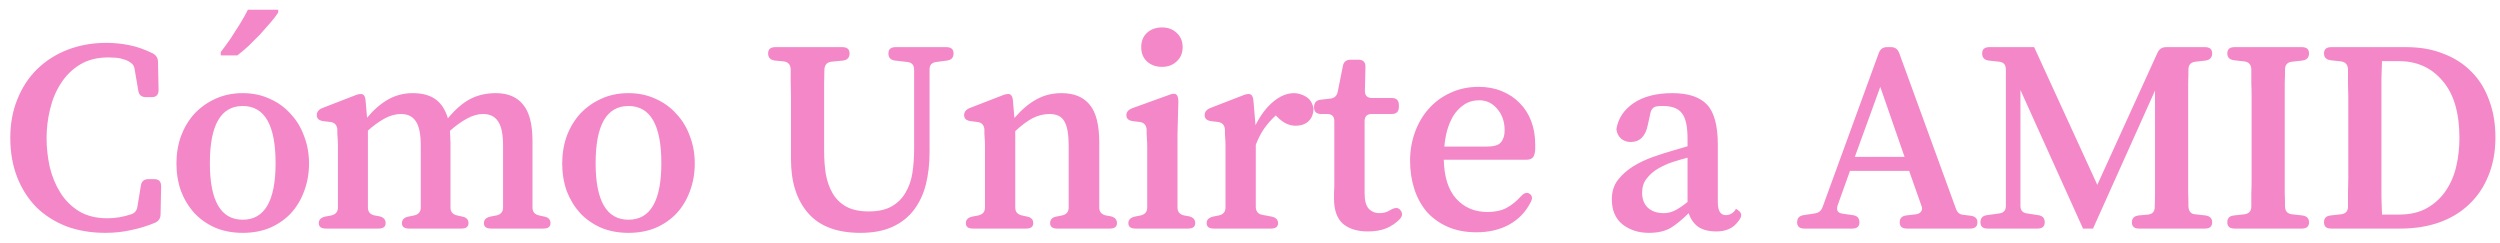 <?xml version="1.0" encoding="UTF-8"?> <svg xmlns="http://www.w3.org/2000/svg" width="175" height="17" viewBox="0 0 175 17" fill="none"><path d="M9.86 13C9.9 12.693 10.08 12.54 10.4 12.54H10.8C11.12 12.54 11.28 12.707 11.28 13.04L11.24 15C11.24 15.267 11.12 15.46 10.88 15.58C10.347 15.807 9.787 15.98 9.2 16.1C8.627 16.233 8.02 16.3 7.38 16.3C6.38 16.3 5.467 16.147 4.64 15.84C3.827 15.52 3.127 15.073 2.54 14.5C1.967 13.913 1.52 13.213 1.2 12.4C0.88 11.573 0.72 10.66 0.72 9.66C0.72 8.66 0.887 7.753 1.22 6.94C1.553 6.113 2.013 5.413 2.6 4.84C3.2 4.253 3.913 3.8 4.74 3.48C5.567 3.16 6.473 3 7.46 3C7.98 3 8.507 3.053 9.04 3.16C9.587 3.267 10.14 3.46 10.7 3.74C10.94 3.873 11.06 4.073 11.06 4.34L11.1 6.3C11.1 6.633 10.94 6.8 10.62 6.8H10.22C9.9 6.8 9.72 6.647 9.68 6.34L9.42 4.82C9.393 4.633 9.307 4.493 9.16 4.4C9.027 4.293 8.867 4.213 8.68 4.16C8.493 4.093 8.3 4.053 8.1 4.04C7.9 4.027 7.727 4.02 7.58 4.02C6.807 4.02 6.147 4.187 5.6 4.52C5.053 4.853 4.607 5.293 4.26 5.84C3.913 6.373 3.66 6.98 3.5 7.66C3.34 8.327 3.26 8.993 3.26 9.66C3.26 10.327 3.333 11 3.48 11.68C3.64 12.347 3.887 12.947 4.22 13.48C4.553 14.013 4.987 14.447 5.52 14.78C6.067 15.113 6.733 15.28 7.52 15.28C8.067 15.28 8.62 15.187 9.18 15C9.433 14.92 9.58 14.74 9.62 14.46L9.86 13ZM16.991 6.52C17.685 6.52 18.318 6.653 18.891 6.92C19.465 7.173 19.951 7.527 20.351 7.98C20.765 8.42 21.078 8.94 21.291 9.54C21.518 10.127 21.631 10.76 21.631 11.44C21.631 12.133 21.518 12.78 21.291 13.38C21.078 13.967 20.771 14.48 20.371 14.92C19.971 15.347 19.485 15.687 18.911 15.94C18.338 16.18 17.698 16.3 16.991 16.3C16.285 16.3 15.645 16.18 15.071 15.94C14.498 15.687 14.011 15.347 13.611 14.92C13.211 14.48 12.898 13.967 12.671 13.38C12.458 12.78 12.351 12.133 12.351 11.44C12.351 10.76 12.458 10.12 12.671 9.52C12.898 8.92 13.211 8.4 13.611 7.96C14.025 7.52 14.511 7.173 15.071 6.92C15.645 6.653 16.285 6.52 16.991 6.52ZM16.991 7.42C15.458 7.42 14.691 8.753 14.691 11.42C14.691 14.06 15.458 15.38 16.991 15.38C18.525 15.38 19.291 14.06 19.291 11.42C19.291 8.753 18.525 7.42 16.991 7.42ZM19.474 0.88C19.354 1.067 19.181 1.293 18.954 1.56C18.727 1.827 18.481 2.107 18.214 2.4C17.934 2.68 17.661 2.953 17.394 3.22C17.114 3.473 16.854 3.693 16.614 3.88H15.454V3.64C15.654 3.387 15.874 3.087 16.114 2.74C16.341 2.393 16.567 2.04 16.794 1.68C17.021 1.307 17.207 0.973 17.354 0.68H19.474V0.88ZM37.274 14.56C37.287 14.84 37.441 15.013 37.734 15.08L38.094 15.16C38.387 15.213 38.534 15.367 38.534 15.62C38.534 15.873 38.367 16 38.034 16H34.374C34.041 16 33.874 15.873 33.874 15.62C33.874 15.38 34.027 15.227 34.334 15.16L34.754 15.08C35.047 15.013 35.201 14.84 35.214 14.56V10.2C35.214 9.387 35.094 8.813 34.854 8.48C34.627 8.147 34.281 7.98 33.814 7.98C33.441 7.98 33.054 8.093 32.654 8.32C32.267 8.533 31.881 8.813 31.494 9.16C31.507 9.28 31.514 9.413 31.514 9.56C31.527 9.693 31.534 9.833 31.534 9.98V14.56C31.547 14.84 31.701 15.013 31.994 15.08L32.354 15.16C32.647 15.213 32.794 15.367 32.794 15.62C32.794 15.873 32.627 16 32.294 16H28.634C28.301 16 28.134 15.873 28.134 15.62C28.134 15.38 28.287 15.227 28.594 15.16L28.994 15.08C29.287 15.013 29.441 14.84 29.454 14.56V10.2C29.454 9.4 29.341 8.833 29.114 8.5C28.887 8.153 28.541 7.98 28.074 7.98C27.687 7.98 27.301 8.087 26.914 8.3C26.527 8.513 26.141 8.793 25.754 9.14V14.56C25.767 14.84 25.921 15.013 26.214 15.08L26.554 15.14C26.847 15.207 26.994 15.367 26.994 15.62C26.994 15.873 26.827 16 26.494 16H22.814C22.481 16 22.314 15.873 22.314 15.62C22.314 15.38 22.467 15.227 22.774 15.16L23.194 15.08C23.487 15.013 23.641 14.84 23.654 14.56V10.94C23.654 10.673 23.654 10.433 23.654 10.22C23.654 10.007 23.647 9.82 23.634 9.66C23.621 9.553 23.614 9.453 23.614 9.36C23.614 9.267 23.614 9.167 23.614 9.06C23.587 8.753 23.427 8.58 23.134 8.54L22.634 8.48C22.327 8.44 22.174 8.3 22.174 8.06C22.174 7.833 22.307 7.667 22.574 7.56L24.894 6.66C25.014 6.607 25.134 6.58 25.254 6.58C25.334 6.58 25.387 6.593 25.414 6.62C25.521 6.687 25.581 6.84 25.594 7.08L25.694 8.24C26.161 7.68 26.654 7.253 27.174 6.96C27.694 6.667 28.267 6.52 28.894 6.52C29.547 6.52 30.074 6.66 30.474 6.94C30.874 7.22 31.167 7.667 31.354 8.28C31.861 7.667 32.374 7.22 32.894 6.94C33.427 6.66 34.034 6.52 34.714 6.52C35.554 6.52 36.187 6.787 36.614 7.32C37.054 7.84 37.274 8.693 37.274 9.88V14.56ZM43.994 6.52C44.688 6.52 45.321 6.653 45.894 6.92C46.468 7.173 46.954 7.527 47.354 7.98C47.768 8.42 48.081 8.94 48.294 9.54C48.521 10.127 48.634 10.76 48.634 11.44C48.634 12.133 48.521 12.78 48.294 13.38C48.081 13.967 47.774 14.48 47.374 14.92C46.974 15.347 46.488 15.687 45.914 15.94C45.341 16.18 44.701 16.3 43.994 16.3C43.288 16.3 42.648 16.18 42.074 15.94C41.501 15.687 41.014 15.347 40.614 14.92C40.214 14.48 39.901 13.967 39.674 13.38C39.461 12.78 39.354 12.133 39.354 11.44C39.354 10.76 39.461 10.12 39.674 9.52C39.901 8.92 40.214 8.4 40.614 7.96C41.028 7.52 41.514 7.173 42.074 6.92C42.648 6.653 43.288 6.52 43.994 6.52ZM43.994 7.42C42.461 7.42 41.694 8.753 41.694 11.42C41.694 14.06 42.461 15.38 43.994 15.38C45.528 15.38 46.294 14.06 46.294 11.42C46.294 8.753 45.528 7.42 43.994 7.42ZM66.249 3.3C66.582 3.3 66.749 3.447 66.749 3.74C66.749 4.033 66.595 4.2 66.289 4.24L65.529 4.34C65.222 4.38 65.069 4.553 65.069 4.86V10.66C65.069 11.473 64.982 12.227 64.809 12.92C64.635 13.6 64.355 14.193 63.969 14.7C63.582 15.207 63.082 15.6 62.469 15.88C61.855 16.16 61.109 16.3 60.229 16.3C58.589 16.3 57.369 15.84 56.569 14.92C55.769 14 55.369 12.747 55.369 11.16V6.76C55.369 6.44 55.362 6.12 55.349 5.8C55.349 5.48 55.349 5.153 55.349 4.82C55.322 4.513 55.162 4.34 54.869 4.3L54.249 4.24C53.929 4.2 53.769 4.033 53.769 3.74C53.769 3.447 53.935 3.3 54.269 3.3H58.969C59.302 3.3 59.469 3.447 59.469 3.74C59.469 4.033 59.315 4.2 59.009 4.24L58.189 4.32C57.895 4.36 57.735 4.533 57.709 4.84C57.709 5.16 57.702 5.48 57.689 5.8C57.689 6.12 57.689 6.44 57.689 6.76V10.6C57.689 11.16 57.729 11.693 57.809 12.2C57.902 12.707 58.062 13.153 58.289 13.54C58.515 13.927 58.829 14.233 59.229 14.46C59.642 14.687 60.169 14.8 60.809 14.8C61.475 14.8 62.015 14.68 62.429 14.44C62.842 14.2 63.162 13.88 63.389 13.48C63.629 13.08 63.789 12.62 63.869 12.1C63.949 11.567 63.989 11.013 63.989 10.44V4.88C63.989 4.56 63.835 4.38 63.529 4.34L62.649 4.24C62.342 4.2 62.189 4.033 62.189 3.74C62.189 3.447 62.355 3.3 62.689 3.3H66.249ZM76.948 14.56C76.961 14.84 77.115 15.013 77.408 15.08L77.748 15.14C78.041 15.207 78.188 15.367 78.188 15.62C78.188 15.873 78.021 16 77.688 16H74.008C73.675 16 73.508 15.873 73.508 15.62C73.508 15.367 73.655 15.213 73.948 15.16L74.348 15.08C74.641 15.013 74.795 14.84 74.808 14.56V10.2C74.808 9.4 74.708 8.833 74.508 8.5C74.321 8.153 73.975 7.98 73.468 7.98C73.055 7.98 72.655 8.08 72.268 8.28C71.895 8.48 71.495 8.78 71.068 9.18V14.56C71.081 14.84 71.235 15.013 71.528 15.08L71.888 15.16C72.181 15.213 72.328 15.367 72.328 15.62C72.328 15.873 72.161 16 71.828 16H68.108C67.775 16 67.608 15.873 67.608 15.62C67.608 15.38 67.761 15.227 68.068 15.16L68.488 15.08C68.781 15.013 68.935 14.84 68.948 14.56V10.94C68.948 10.673 68.948 10.433 68.948 10.22C68.948 10.007 68.941 9.82 68.928 9.66C68.915 9.553 68.908 9.453 68.908 9.36C68.908 9.267 68.908 9.167 68.908 9.06C68.881 8.753 68.721 8.58 68.428 8.54L67.948 8.48C67.641 8.44 67.488 8.3 67.488 8.06C67.488 7.833 67.621 7.667 67.888 7.56L70.208 6.66C70.328 6.607 70.448 6.58 70.568 6.58C70.648 6.58 70.701 6.593 70.728 6.62C70.835 6.687 70.895 6.84 70.908 7.08L71.008 8.26C71.515 7.673 72.028 7.24 72.548 6.96C73.068 6.667 73.655 6.52 74.308 6.52C75.188 6.52 75.848 6.793 76.288 7.34C76.728 7.873 76.948 8.753 76.948 9.98V14.56ZM82.425 14.56C82.438 14.84 82.591 15.013 82.885 15.08L83.225 15.14C83.518 15.207 83.665 15.367 83.665 15.62C83.665 15.873 83.498 16 83.165 16H79.485C79.151 16 78.985 15.873 78.985 15.62C78.985 15.38 79.138 15.227 79.445 15.16L79.845 15.08C80.138 15.013 80.291 14.84 80.305 14.56V11.02C80.305 10.753 80.305 10.513 80.305 10.3C80.305 10.087 80.298 9.887 80.285 9.7C80.272 9.593 80.265 9.487 80.265 9.38C80.265 9.273 80.265 9.167 80.265 9.06C80.238 8.753 80.078 8.58 79.785 8.54L79.305 8.48C78.998 8.44 78.845 8.3 78.845 8.06C78.845 7.847 78.978 7.687 79.245 7.58L81.845 6.64C81.912 6.613 81.972 6.593 82.025 6.58C82.078 6.567 82.132 6.56 82.185 6.56C82.251 6.56 82.305 6.58 82.345 6.62C82.438 6.7 82.485 6.86 82.485 7.1L82.425 9.38V14.56ZM81.345 4.68C80.918 4.68 80.565 4.553 80.285 4.3C80.018 4.047 79.885 3.713 79.885 3.3C79.885 2.887 80.018 2.553 80.285 2.3C80.565 2.047 80.918 1.92 81.345 1.92C81.758 1.92 82.098 2.047 82.365 2.3C82.645 2.553 82.785 2.887 82.785 3.3C82.785 3.713 82.645 4.047 82.365 4.3C82.098 4.553 81.758 4.68 81.345 4.68ZM87.565 6.62C87.618 6.66 87.658 6.713 87.685 6.78C87.711 6.847 87.731 6.953 87.745 7.1L87.885 8.76C88.245 8.053 88.658 7.507 89.125 7.12C89.605 6.72 90.091 6.52 90.585 6.52C90.851 6.52 91.125 6.6 91.405 6.76C91.685 6.92 91.865 7.193 91.945 7.58C91.945 7.953 91.831 8.253 91.605 8.48C91.378 8.693 91.071 8.8 90.685 8.8C90.231 8.8 89.805 8.593 89.405 8.18L89.305 8.08C89.011 8.347 88.745 8.647 88.505 8.98C88.278 9.3 88.078 9.687 87.905 10.14V14.5C87.918 14.807 88.071 14.987 88.365 15.04L89.005 15.16C89.311 15.227 89.465 15.38 89.465 15.62C89.465 15.873 89.298 16 88.965 16H84.965C84.631 16 84.465 15.873 84.465 15.62C84.465 15.38 84.618 15.227 84.925 15.16L85.325 15.08C85.618 15.013 85.771 14.84 85.785 14.56V10.94C85.785 10.673 85.785 10.433 85.785 10.22C85.785 10.007 85.778 9.82 85.765 9.66C85.751 9.553 85.745 9.453 85.745 9.36C85.745 9.267 85.745 9.167 85.745 9.06C85.718 8.753 85.558 8.58 85.265 8.54L84.785 8.48C84.478 8.44 84.325 8.3 84.325 8.06C84.325 7.833 84.458 7.667 84.725 7.56L87.045 6.66C87.165 6.607 87.278 6.58 87.385 6.58C87.465 6.58 87.525 6.593 87.565 6.62ZM97.362 14.68C97.509 14.6 97.635 14.56 97.742 14.56C97.849 14.56 97.942 14.607 98.022 14.7C98.195 14.913 98.182 15.127 97.982 15.34C97.729 15.607 97.415 15.82 97.042 15.98C96.682 16.127 96.249 16.2 95.742 16.2C95.009 16.2 94.429 16.02 94.002 15.66C93.589 15.287 93.382 14.707 93.382 13.92C93.382 13.747 93.382 13.593 93.382 13.46C93.382 13.313 93.389 13.173 93.402 13.04V8.48C93.402 8.147 93.236 7.98 92.902 7.98H92.482C92.149 7.98 91.982 7.82 91.982 7.5C91.982 7.193 92.135 7.02 92.442 6.98L93.142 6.9C93.422 6.86 93.589 6.7 93.642 6.42L94.002 4.62C94.055 4.327 94.236 4.18 94.542 4.18H95.102C95.422 4.18 95.582 4.347 95.582 4.68L95.542 6.36C95.542 6.693 95.709 6.86 96.042 6.86H97.422C97.755 6.86 97.922 7.027 97.922 7.36V7.48C97.922 7.813 97.755 7.98 97.422 7.98H96.022C95.689 7.98 95.522 8.147 95.522 8.48V13.54C95.522 14.033 95.615 14.387 95.802 14.6C96.002 14.813 96.255 14.92 96.562 14.92C96.669 14.92 96.789 14.907 96.922 14.88C97.069 14.84 97.216 14.773 97.362 14.68ZM107.425 10.74C107.372 11.033 107.185 11.18 106.865 11.18H101.065C101.092 12.393 101.385 13.307 101.945 13.92C102.505 14.533 103.232 14.84 104.125 14.84C104.645 14.84 105.085 14.747 105.445 14.56C105.818 14.36 106.158 14.087 106.465 13.74C106.612 13.58 106.752 13.5 106.885 13.5C106.952 13.5 107.012 13.52 107.065 13.56C107.265 13.693 107.292 13.893 107.145 14.16C106.798 14.84 106.298 15.36 105.645 15.72C104.992 16.08 104.225 16.26 103.345 16.26C102.598 16.26 101.932 16.133 101.345 15.88C100.772 15.627 100.285 15.28 99.885 14.84C99.499 14.387 99.205 13.853 99.005 13.24C98.805 12.627 98.705 11.96 98.705 11.24C98.705 10.547 98.819 9.887 99.045 9.26C99.272 8.633 99.592 8.087 100.005 7.62C100.432 7.14 100.938 6.767 101.525 6.5C102.125 6.22 102.785 6.08 103.505 6.08C104.105 6.08 104.645 6.18 105.125 6.38C105.618 6.58 106.038 6.86 106.385 7.22C106.732 7.567 106.998 7.987 107.185 8.48C107.372 8.973 107.465 9.52 107.465 10.12C107.465 10.227 107.465 10.333 107.465 10.44C107.465 10.533 107.452 10.633 107.425 10.74ZM101.105 10.26H104.105C104.585 10.26 104.905 10.16 105.065 9.96C105.238 9.76 105.325 9.48 105.325 9.12C105.325 8.52 105.152 8.02 104.805 7.62C104.472 7.22 104.052 7.02 103.545 7.02C103.132 7.02 102.772 7.127 102.465 7.34C102.172 7.54 101.925 7.8 101.725 8.12C101.538 8.44 101.392 8.793 101.285 9.18C101.192 9.553 101.132 9.913 101.105 10.26ZM121.508 14.64C121.535 14.613 121.621 14.667 121.768 14.8C121.928 14.96 121.921 15.16 121.748 15.4C121.535 15.707 121.301 15.913 121.048 16.02C120.795 16.14 120.495 16.2 120.148 16.2C119.601 16.2 119.168 16.087 118.848 15.86C118.541 15.62 118.328 15.307 118.208 14.92C117.781 15.347 117.368 15.687 116.968 15.94C116.568 16.18 116.055 16.3 115.428 16.3C114.695 16.3 114.075 16.1 113.568 15.7C113.075 15.3 112.828 14.713 112.828 13.94C112.828 13.42 112.968 12.973 113.248 12.6C113.541 12.227 113.901 11.907 114.328 11.64C114.768 11.373 115.235 11.153 115.728 10.98C116.221 10.807 116.681 10.66 117.108 10.54L118.128 10.24V9.72C118.128 8.84 117.995 8.24 117.728 7.92C117.475 7.587 117.035 7.42 116.408 7.42C116.341 7.42 116.275 7.42 116.208 7.42C116.155 7.42 116.095 7.427 116.028 7.44C115.761 7.453 115.595 7.613 115.528 7.92L115.348 8.74C115.188 9.54 114.788 9.94 114.148 9.94C113.881 9.94 113.655 9.86 113.468 9.7C113.281 9.527 113.175 9.307 113.148 9.04C113.268 8.293 113.668 7.687 114.348 7.22C115.041 6.753 115.948 6.52 117.068 6.52C118.175 6.52 118.981 6.787 119.488 7.32C119.995 7.853 120.248 8.793 120.248 10.14V14.16C120.248 14.76 120.435 15.06 120.808 15.06C120.968 15.06 121.115 15.013 121.248 14.92C121.341 14.853 121.401 14.8 121.428 14.76C121.455 14.707 121.481 14.667 121.508 14.64ZM118.128 14.14V11.04C117.808 11.12 117.461 11.22 117.088 11.34C116.728 11.46 116.388 11.613 116.068 11.8C115.748 11.987 115.481 12.22 115.268 12.5C115.055 12.767 114.948 13.093 114.948 13.48C114.948 13.933 115.081 14.287 115.348 14.54C115.628 14.793 115.995 14.92 116.448 14.92C116.715 14.92 116.961 14.867 117.188 14.76C117.428 14.653 117.741 14.447 118.128 14.14ZM136.919 14.62C137.013 14.887 137.193 15.027 137.459 15.04L137.939 15.1C138.259 15.14 138.419 15.293 138.419 15.56C138.419 15.853 138.253 16 137.919 16H133.479C133.146 16 132.979 15.853 132.979 15.56C132.979 15.28 133.133 15.12 133.439 15.08L134.119 15C134.293 14.973 134.413 14.907 134.479 14.8C134.559 14.693 134.566 14.56 134.499 14.4L133.639 11.96H129.499L128.639 14.36C128.519 14.72 128.639 14.92 128.999 14.96L129.699 15.06C130.006 15.1 130.159 15.267 130.159 15.56C130.159 15.853 129.993 16 129.659 16H126.299C125.966 16 125.799 15.853 125.799 15.56C125.799 15.267 125.953 15.1 126.259 15.06L127.039 14.94C127.306 14.9 127.486 14.753 127.579 14.5L131.519 3.7C131.626 3.433 131.813 3.3 132.079 3.3H132.379C132.646 3.3 132.833 3.433 132.939 3.7L136.919 14.62ZM129.839 10.98H133.319L131.619 6.08L129.839 10.98ZM154.851 3.74C154.851 4.033 154.691 4.2 154.371 4.24L153.671 4.32C153.365 4.36 153.205 4.527 153.191 4.82C153.191 5.153 153.185 5.48 153.171 5.8C153.171 6.12 153.171 6.447 153.171 6.78V12.5C153.171 12.833 153.171 13.167 153.171 13.5C153.185 13.82 153.191 14.147 153.191 14.48C153.218 14.813 153.378 14.987 153.671 15L154.371 15.08C154.691 15.12 154.851 15.28 154.851 15.56C154.851 15.853 154.685 16 154.351 16H149.731C149.398 16 149.231 15.853 149.231 15.56C149.231 15.28 149.391 15.12 149.711 15.08L150.371 15.02C150.678 14.98 150.831 14.807 150.831 14.5C150.845 14.167 150.851 13.84 150.851 13.52C150.851 13.187 150.851 12.853 150.851 12.52V6.34L146.511 16H145.811L141.431 6.3V14.42C141.431 14.727 141.585 14.9 141.891 14.94L142.671 15.06C142.978 15.1 143.131 15.267 143.131 15.56C143.131 15.853 142.965 16 142.631 16H139.131C138.798 16 138.631 15.853 138.631 15.56C138.631 15.267 138.785 15.1 139.091 15.06L139.951 14.94C140.258 14.9 140.411 14.727 140.411 14.42V4.86C140.411 4.54 140.258 4.36 139.951 4.32L139.211 4.24C138.905 4.2 138.751 4.033 138.751 3.74C138.751 3.447 138.918 3.3 139.251 3.3H142.391L146.811 12.94L151.031 3.68C151.151 3.427 151.351 3.3 151.631 3.3H154.351C154.685 3.3 154.851 3.447 154.851 3.74ZM161.632 3.74C161.632 4.033 161.472 4.2 161.152 4.24L160.432 4.32C160.126 4.36 159.966 4.527 159.952 4.82C159.952 5.153 159.946 5.48 159.932 5.8C159.932 6.12 159.932 6.447 159.932 6.78V12.5C159.932 12.833 159.932 13.167 159.932 13.5C159.946 13.82 159.952 14.147 159.952 14.48C159.966 14.787 160.126 14.96 160.432 15L161.152 15.08C161.472 15.12 161.632 15.28 161.632 15.56C161.632 15.853 161.466 16 161.132 16H156.412C156.079 16 155.912 15.853 155.912 15.56C155.912 15.267 156.072 15.107 156.392 15.08L157.112 15C157.419 14.96 157.579 14.787 157.592 14.48C157.592 14.16 157.592 13.84 157.592 13.52C157.606 13.187 157.612 12.853 157.612 12.52V6.8C157.612 6.467 157.606 6.14 157.592 5.82C157.592 5.487 157.592 5.153 157.592 4.82C157.566 4.513 157.406 4.34 157.112 4.3L156.392 4.22C156.072 4.18 155.912 4.02 155.912 3.74C155.912 3.447 156.079 3.3 156.412 3.3H161.132C161.466 3.3 161.632 3.447 161.632 3.74ZM162.68 3.74C162.68 3.447 162.847 3.3 163.18 3.3H168.44C169.413 3.3 170.28 3.453 171.04 3.76C171.813 4.053 172.467 4.473 173 5.02C173.547 5.567 173.96 6.233 174.24 7.02C174.533 7.793 174.68 8.66 174.68 9.62C174.68 10.62 174.513 11.52 174.18 12.32C173.86 13.107 173.407 13.773 172.82 14.32C172.247 14.867 171.547 15.287 170.72 15.58C169.907 15.86 169.013 16 168.04 16H163.18C162.847 16 162.68 15.853 162.68 15.56C162.68 15.267 162.84 15.107 163.16 15.08L163.88 15C164.187 14.96 164.347 14.793 164.36 14.5C164.36 14.153 164.36 13.82 164.36 13.5C164.373 13.167 164.38 12.827 164.38 12.48V6.8C164.38 6.467 164.373 6.14 164.36 5.82C164.36 5.487 164.36 5.153 164.36 4.82C164.333 4.513 164.173 4.34 163.88 4.3L163.16 4.22C162.84 4.18 162.68 4.02 162.68 3.74ZM166.74 15.02H167.94C168.713 15.02 169.367 14.867 169.9 14.56C170.433 14.253 170.867 13.853 171.2 13.36C171.547 12.853 171.793 12.28 171.94 11.64C172.087 11 172.16 10.34 172.16 9.66C172.16 7.9 171.767 6.567 170.98 5.66C170.207 4.74 169.187 4.28 167.92 4.28H166.74C166.727 4.693 166.713 5.1 166.7 5.5C166.7 5.9 166.7 6.313 166.7 6.74V12.5C166.7 12.927 166.7 13.347 166.7 13.76C166.713 14.173 166.727 14.593 166.74 15.02Z" fill="#F487C8"></path></svg> 